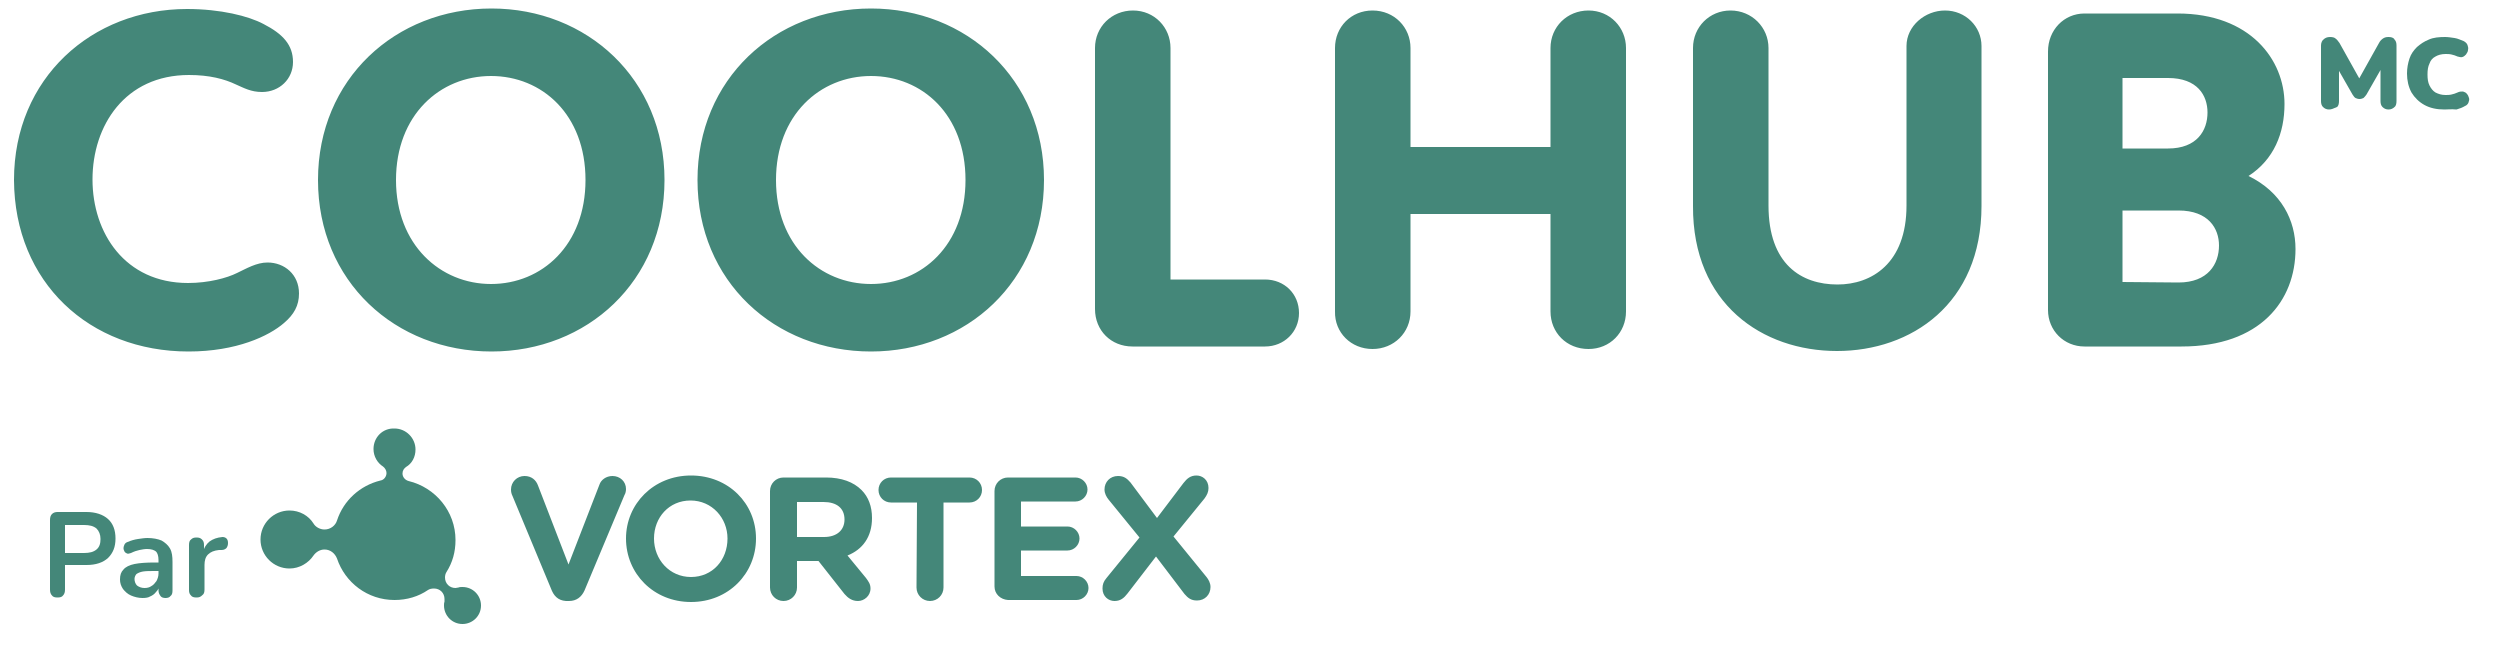 <?xml version="1.0" encoding="utf-8"?>
<!-- Generator: Adobe Illustrator 28.0.0, SVG Export Plug-In . SVG Version: 6.00 Build 0)  -->
<svg version="1.1" id="Layer_1" xmlns="http://www.w3.org/2000/svg" xmlns:xlink="http://www.w3.org/1999/xlink" x="0px" y="0px"
	 viewBox="0 0 500 130.3" style="enable-background:new 0 0 500 130.3;" xml:space="preserve">
<style type="text/css">
	.st0{fill:#448779;}
</style>
<path class="st0" d="M424.5,29.6v-14h9.1c5.9,0,7.9,3.5,7.9,6.9c0,3.6-2.1,7.2-7.9,7.2h-9.1V29.6z M424.5,56.4V42.1h11.2
	c6,0,8.1,3.6,8.1,7c0,3.7-2.2,7.4-8.1,7.4L424.5,56.4L424.5,56.4z M416.9,69.3h19.4c15.8,0,22.8-9.2,22.8-19.5
	c0-5.7-2.8-11.4-9.4-14.6c5.1-3.3,7.2-8.6,7.2-14.4c0-8.8-6.8-18.1-21.4-18.1h-18.6c-4.1,0-7.3,3.3-7.3,7.6V62
	C409.6,66.1,412.8,69.3,416.9,69.3 M367.4,70.2c14.8,0,28.9-9.4,28.9-29v-32c0-3.9-3.2-7.1-7.3-7.1c-4,0-7.7,3.1-7.7,7.1v31.9
	c0,11.6-7,15.8-13.8,15.8c-7.2,0-13.8-4-13.8-15.8V9.6c0-4.1-3.3-7.5-7.6-7.5c-4.2,0-7.5,3.3-7.5,7.5v31.6
	C338.5,60.8,352.5,70.2,367.4,70.2 M274.5,69.8c4.3,0,7.6-3.3,7.6-7.5V42.8h28v19.5c0,4.2,3.2,7.5,7.6,7.5c4.3,0,7.5-3.3,7.5-7.5
	V9.6c0-4.1-3.2-7.5-7.5-7.5s-7.6,3.3-7.6,7.5v19.8h-28V9.6c0-4.1-3.2-7.5-7.6-7.5c-4.3,0-7.5,3.3-7.5,7.5v52.7
	C266.9,66.5,270.2,69.8,274.5,69.8 M226.5,69.3H253c3.8,0,6.8-2.9,6.8-6.7s-2.9-6.7-6.8-6.7h-18.9V9.6c0-4.1-3.2-7.5-7.5-7.5
	S219,5.4,219,9.6v52.2C219,66.1,222.2,69.3,226.5,69.3 M155.2,36c0-13,8.8-20.8,19-20.8s18.9,7.7,18.9,20.8c0,13-8.7,20.8-18.9,20.8
	S155.2,49,155.2,36 M174.2,70.3c19.1,0,34.6-14,34.6-34.3c0-20.2-15.5-34.3-34.6-34.3c-19.2,0-34.7,14.1-34.7,34.3
	C139.5,56.3,155,70.3,174.2,70.3 M79.2,36c0-13,8.8-20.8,19-20.8s18.9,7.7,18.9,20.8c0,13-8.7,20.8-18.9,20.8
	C88.1,56.8,79.2,49,79.2,36 M98.3,70.3c19.1,0,34.6-14,34.6-34.3c0-20.2-15.5-34.3-34.6-34.3C79.1,1.7,63.6,15.8,63.6,36
	C63.6,56.3,79.1,70.3,98.3,70.3 M37.7,70.3c9.6,0,16.1-3.1,19.1-5.7c2-1.7,3-3.5,3-5.9c0-3.8-2.9-6.2-6.3-6.2
	c-2.2,0-4.2,1.2-6.1,2.1c-2,1-5.7,2-9.8,2c-12.6,0-19.1-10-19.1-20.7C18.5,25.1,25,15,37.8,15c4.1,0,7.1,0.8,9.4,1.9
	c1.6,0.7,3,1.5,5.2,1.5c3.5,0,6.2-2.6,6.2-6s-2-5.6-5.9-7.6c-3-1.6-8.6-3-15.3-3C18.4,1.8,2.8,15.6,2.8,36
	C2.9,56.5,17.9,70.3,37.7,70.3"/>
<path class="st0" d="M74.7,89.8c0,1.5,0.8,2.8,1.9,3.5c0.4,0.3,0.7,0.8,0.7,1.3c0,0.7-0.5,1.4-1.2,1.5l0,0c-4.1,1-7.4,4-8.7,8
	c-0.3,1-1.3,1.8-2.5,1.8c-0.9,0-1.8-0.5-2.2-1.2c-1-1.6-2.8-2.6-4.8-2.6c-3.2,0-5.8,2.6-5.8,5.8c0,3.2,2.6,5.8,5.8,5.8
	c2,0,3.8-1.1,4.8-2.6l0,0c0.5-0.7,1.3-1.2,2.2-1.2c1.2,0,2.1,0.8,2.5,1.8l0,0c1.6,4.8,6.1,8.3,11.5,8.3c2.5,0,4.8-0.7,6.7-2
	c0.3-0.2,0.7-0.3,1.2-0.3c1.2,0,2.1,0.9,2.1,2.1c0,0.2,0,0.3,0,0.5c-0.1,0.3-0.1,0.5-0.1,0.8c0,2,1.6,3.7,3.7,3.7
	c2,0,3.7-1.6,3.7-3.7c0-2-1.6-3.7-3.7-3.7c-0.3,0-0.6,0-0.8,0.1l0,0l0,0l0,0l0,0l0,0c-0.2,0-0.4,0.1-0.6,0.1c-1.2,0-2.1-0.9-2.1-2.1
	c0-0.4,0.1-0.8,0.3-1.1c1.2-1.9,1.8-4,1.8-6.4c0-5.7-4-10.5-9.4-11.8c-0.7-0.2-1.2-0.8-1.2-1.5c0-0.6,0.3-1,0.7-1.3
	c1.2-0.7,1.9-2,1.9-3.5c0-2.3-1.9-4.2-4.2-4.2C76.5,85.6,74.7,87.5,74.7,89.8"/>
<path class="st0" d="M110.4,118.2l-7.9-19c-0.2-0.4-0.3-0.8-0.3-1.3c0-1.5,1.2-2.7,2.7-2.7c1.4,0,2.3,0.8,2.7,1.9l6.1,15.8l6.2-16
	c0.3-0.9,1.3-1.7,2.6-1.7c1.5,0,2.7,1.1,2.7,2.6c0,0.4-0.1,0.9-0.3,1.2l-8,19.1c-0.6,1.3-1.6,2.1-3.1,2.1
	C112,120.3,111,119.5,110.4,118.2 M125.2,107.7c0-6.9,5.5-12.6,13-12.6s13,5.6,13,12.6s-5.5,12.7-13,12.7S125.2,114.7,125.2,107.7
	 M145.5,107.7c0-4.1-3.1-7.6-7.4-7.6c-4.3,0-7.3,3.4-7.3,7.6s3.1,7.7,7.4,7.7C142.5,115.4,145.5,112,145.5,107.7 M154,98.2
	c0-1.5,1.2-2.7,2.7-2.7h8.5c3.1,0,5.5,0.9,7.1,2.5c1.4,1.4,2.1,3.3,2.1,5.6c0,3.8-1.9,6.3-4.9,7.5l3.7,4.5c0.5,0.7,0.9,1.2,0.9,2.1
	c0,1.5-1.3,2.5-2.5,2.5s-2-0.6-2.7-1.4l-5.2-6.6h-4.3v5.3c0,1.5-1.2,2.7-2.7,2.7s-2.7-1.2-2.7-2.7L154,98.2L154,98.2z M164.8,107.4
	c2.6,0,4.1-1.4,4.1-3.5c0-2.3-1.6-3.5-4.2-3.5h-5.3v7H164.8z M183.4,100.5h-5.2c-1.4,0-2.5-1.1-2.5-2.5s1.1-2.5,2.5-2.5h15.7
	c1.4,0,2.5,1.1,2.5,2.5s-1.1,2.5-2.5,2.5h-5.2v17c0,1.5-1.2,2.7-2.7,2.7s-2.7-1.2-2.7-2.7L183.4,100.5L183.4,100.5z M198.9,117.3
	V98.2c0-1.5,1.2-2.7,2.7-2.7h13.5c1.3,0,2.4,1.1,2.4,2.4s-1.1,2.4-2.4,2.4h-10.9v5h9.3c1.3,0,2.4,1.1,2.4,2.4s-1.1,2.4-2.4,2.4h-9.3
	v5.1h11.1c1.3,0,2.4,1.1,2.4,2.4s-1.1,2.4-2.4,2.4h-13.7C200.1,119.9,198.9,118.8,198.9,117.3 M221.3,115.6l6.6-8.1l-6.2-7.6
	c-0.4-0.5-0.8-1.2-0.8-2c0-1.5,1.1-2.7,2.7-2.7c1.2,0,1.8,0.5,2.5,1.3l5.3,7.1l5.3-7c0.7-0.9,1.4-1.5,2.6-1.5c1.2,0,2.4,0.9,2.4,2.5
	c0,0.8-0.3,1.4-0.8,2.1l-6.2,7.6l6.6,8.1c0.4,0.5,0.8,1.2,0.8,2c0,1.5-1.1,2.7-2.7,2.7c-1.2,0-1.8-0.5-2.5-1.3l-5.7-7.5l-5.7,7.4
	c-0.7,0.9-1.4,1.5-2.6,1.5c-1.2,0-2.4-0.9-2.4-2.5C220.5,116.9,220.7,116.3,221.3,115.6"/>
<g>
	<path class="st0" d="M11.5,119.5c-0.5,0-0.9-0.1-1.1-0.4c-0.3-0.3-0.4-0.7-0.4-1.2V104c0-0.5,0.1-0.9,0.4-1.2
		c0.3-0.3,0.7-0.4,1.1-0.4h5.8c1.8,0,3.3,0.5,4.3,1.4s1.5,2.2,1.5,3.9c0,1.7-0.5,2.9-1.5,3.9c-1,0.9-2.4,1.4-4.3,1.4H13v4.9
		c0,0.5-0.1,0.9-0.4,1.2C12.4,119.4,12,119.5,11.5,119.5z M13,110.6h3.8c1.1,0,1.9-0.2,2.5-0.7s0.8-1.2,0.8-2.1s-0.3-1.6-0.8-2.1
		c-0.6-0.5-1.4-0.7-2.5-0.7H13V110.6z"/>
	<path class="st0" d="M28.5,119.6c-0.8,0-1.6-0.2-2.3-0.5c-0.7-0.3-1.2-0.8-1.6-1.3c-0.4-0.6-0.6-1.2-0.6-1.9c0-0.9,0.2-1.5,0.7-2
		c0.4-0.5,1.2-0.9,2.2-1.1s2.3-0.3,4-0.3h1.2v1.7H31c-1,0-1.8,0-2.4,0.1s-1,0.3-1.3,0.5c-0.2,0.2-0.4,0.6-0.4,1c0,0.5,0.2,1,0.5,1.3
		c0.4,0.3,0.9,0.5,1.5,0.5c0.5,0,1-0.1,1.4-0.4c0.4-0.2,0.7-0.6,1-1c0.2-0.4,0.4-0.9,0.4-1.5V112c0-0.8-0.2-1.4-0.5-1.7
		c-0.4-0.3-0.9-0.5-1.8-0.5c-0.5,0-1,0.1-1.5,0.2s-1.1,0.3-1.7,0.6c-0.3,0.1-0.6,0.2-0.8,0.1c-0.2-0.1-0.4-0.2-0.5-0.4
		c-0.1-0.2-0.2-0.4-0.2-0.7c0-0.2,0.1-0.5,0.2-0.7s0.3-0.4,0.6-0.5c0.7-0.3,1.4-0.5,2.1-0.6s1.3-0.2,1.9-0.2c1.1,0,2.1,0.2,2.8,0.5
		c0.7,0.4,1.3,0.9,1.7,1.6s0.5,1.6,0.5,2.7v5.7c0,0.5-0.1,0.9-0.4,1.1c-0.2,0.3-0.6,0.4-1,0.4s-0.8-0.1-1-0.4s-0.4-0.6-0.4-1.1V117
		h0.2c-0.1,0.6-0.3,1-0.7,1.4c-0.3,0.4-0.7,0.7-1.2,0.9C29.7,119.5,29.2,119.6,28.5,119.6z"/>
	<path class="st0" d="M39.3,119.5c-0.5,0-0.9-0.1-1.1-0.4c-0.3-0.3-0.4-0.6-0.4-1.1v-9c0-0.5,0.1-0.9,0.4-1.1
		c0.3-0.3,0.6-0.4,1.1-0.4s0.8,0.1,1.1,0.4s0.4,0.6,0.4,1.1v1.5h-0.2c0.2-1,0.7-1.7,1.3-2.2c0.7-0.5,1.5-0.8,2.6-0.9
		c0.3,0,0.6,0.1,0.8,0.3c0.2,0.2,0.3,0.5,0.3,0.9s-0.1,0.7-0.3,1c-0.2,0.2-0.5,0.4-1,0.4h-0.5c-1,0.1-1.7,0.4-2.2,0.9
		s-0.7,1.2-0.7,2.1v4.9c0,0.5-0.1,0.9-0.4,1.1C40.1,119.4,39.8,119.5,39.3,119.5z"/>
</g>
<g>
	<path class="st0" d="M465.8,21.9c-0.5,0-0.9-0.2-1.2-0.5c-0.3-0.3-0.4-0.7-0.4-1.2V9.1c0-0.5,0.2-1,0.5-1.2
		c0.3-0.3,0.7-0.5,1.3-0.5c0.5,0,0.9,0.1,1.1,0.3c0.3,0.2,0.5,0.5,0.8,0.9l4.3,7.7h-0.7l4.3-7.7c0.2-0.4,0.5-0.7,0.8-0.9
		c0.3-0.2,0.6-0.3,1.1-0.3c0.5,0,1,0.1,1.2,0.5c0.3,0.3,0.4,0.7,0.4,1.2v11.1c0,0.5-0.1,1-0.4,1.2c-0.3,0.3-0.7,0.5-1.2,0.5
		c-0.5,0-0.9-0.2-1.2-0.5c-0.3-0.3-0.4-0.7-0.4-1.2v-6.9h0.4l-3.2,5.6c-0.2,0.3-0.4,0.5-0.6,0.7c-0.2,0.1-0.5,0.2-0.8,0.2
		c-0.3,0-0.6-0.1-0.8-0.2c-0.2-0.1-0.4-0.4-0.6-0.7l-3.2-5.6h0.5v6.9c0,0.5-0.1,1-0.4,1.2C466.7,21.7,466.3,21.9,465.8,21.9z"/>
	<path class="st0" d="M488.9,21.9c-1.6,0-2.9-0.3-4-0.9c-1.1-0.6-2-1.5-2.6-2.5c-0.6-1.1-0.9-2.4-0.9-3.8c0-1.1,0.2-2.1,0.5-3
		s0.8-1.6,1.5-2.3c0.7-0.6,1.4-1.1,2.4-1.5c0.9-0.4,2-0.5,3.2-0.5c0.6,0,1.2,0.1,1.9,0.2c0.7,0.1,1.2,0.4,1.8,0.6
		c0.4,0.2,0.7,0.5,0.8,0.8c0.1,0.3,0.2,0.6,0.1,1c0,0.3-0.2,0.6-0.4,0.9c-0.2,0.2-0.4,0.4-0.7,0.5c-0.3,0.1-0.6,0-1-0.1
		c-0.4-0.2-0.8-0.3-1.2-0.4c-0.4-0.1-0.8-0.1-1.2-0.1c-0.8,0-1.5,0.2-2,0.5c-0.6,0.3-1,0.8-1.2,1.4c-0.3,0.6-0.4,1.3-0.4,2.2
		c0,0.9,0.1,1.6,0.4,2.2c0.3,0.6,0.7,1.1,1.2,1.4c0.6,0.3,1.2,0.5,2,0.5c0.4,0,0.8,0,1.2-0.1s0.8-0.2,1.2-0.4
		c0.4-0.2,0.7-0.2,1.1-0.2c0.3,0.1,0.6,0.2,0.8,0.5c0.2,0.2,0.3,0.5,0.4,0.8c0.1,0.3,0,0.6-0.1,0.9c-0.1,0.3-0.4,0.6-0.7,0.7
		c-0.5,0.3-1,0.5-1.7,0.7C490.2,21.8,489.6,21.9,488.9,21.9z"/>
</g>
</svg>
